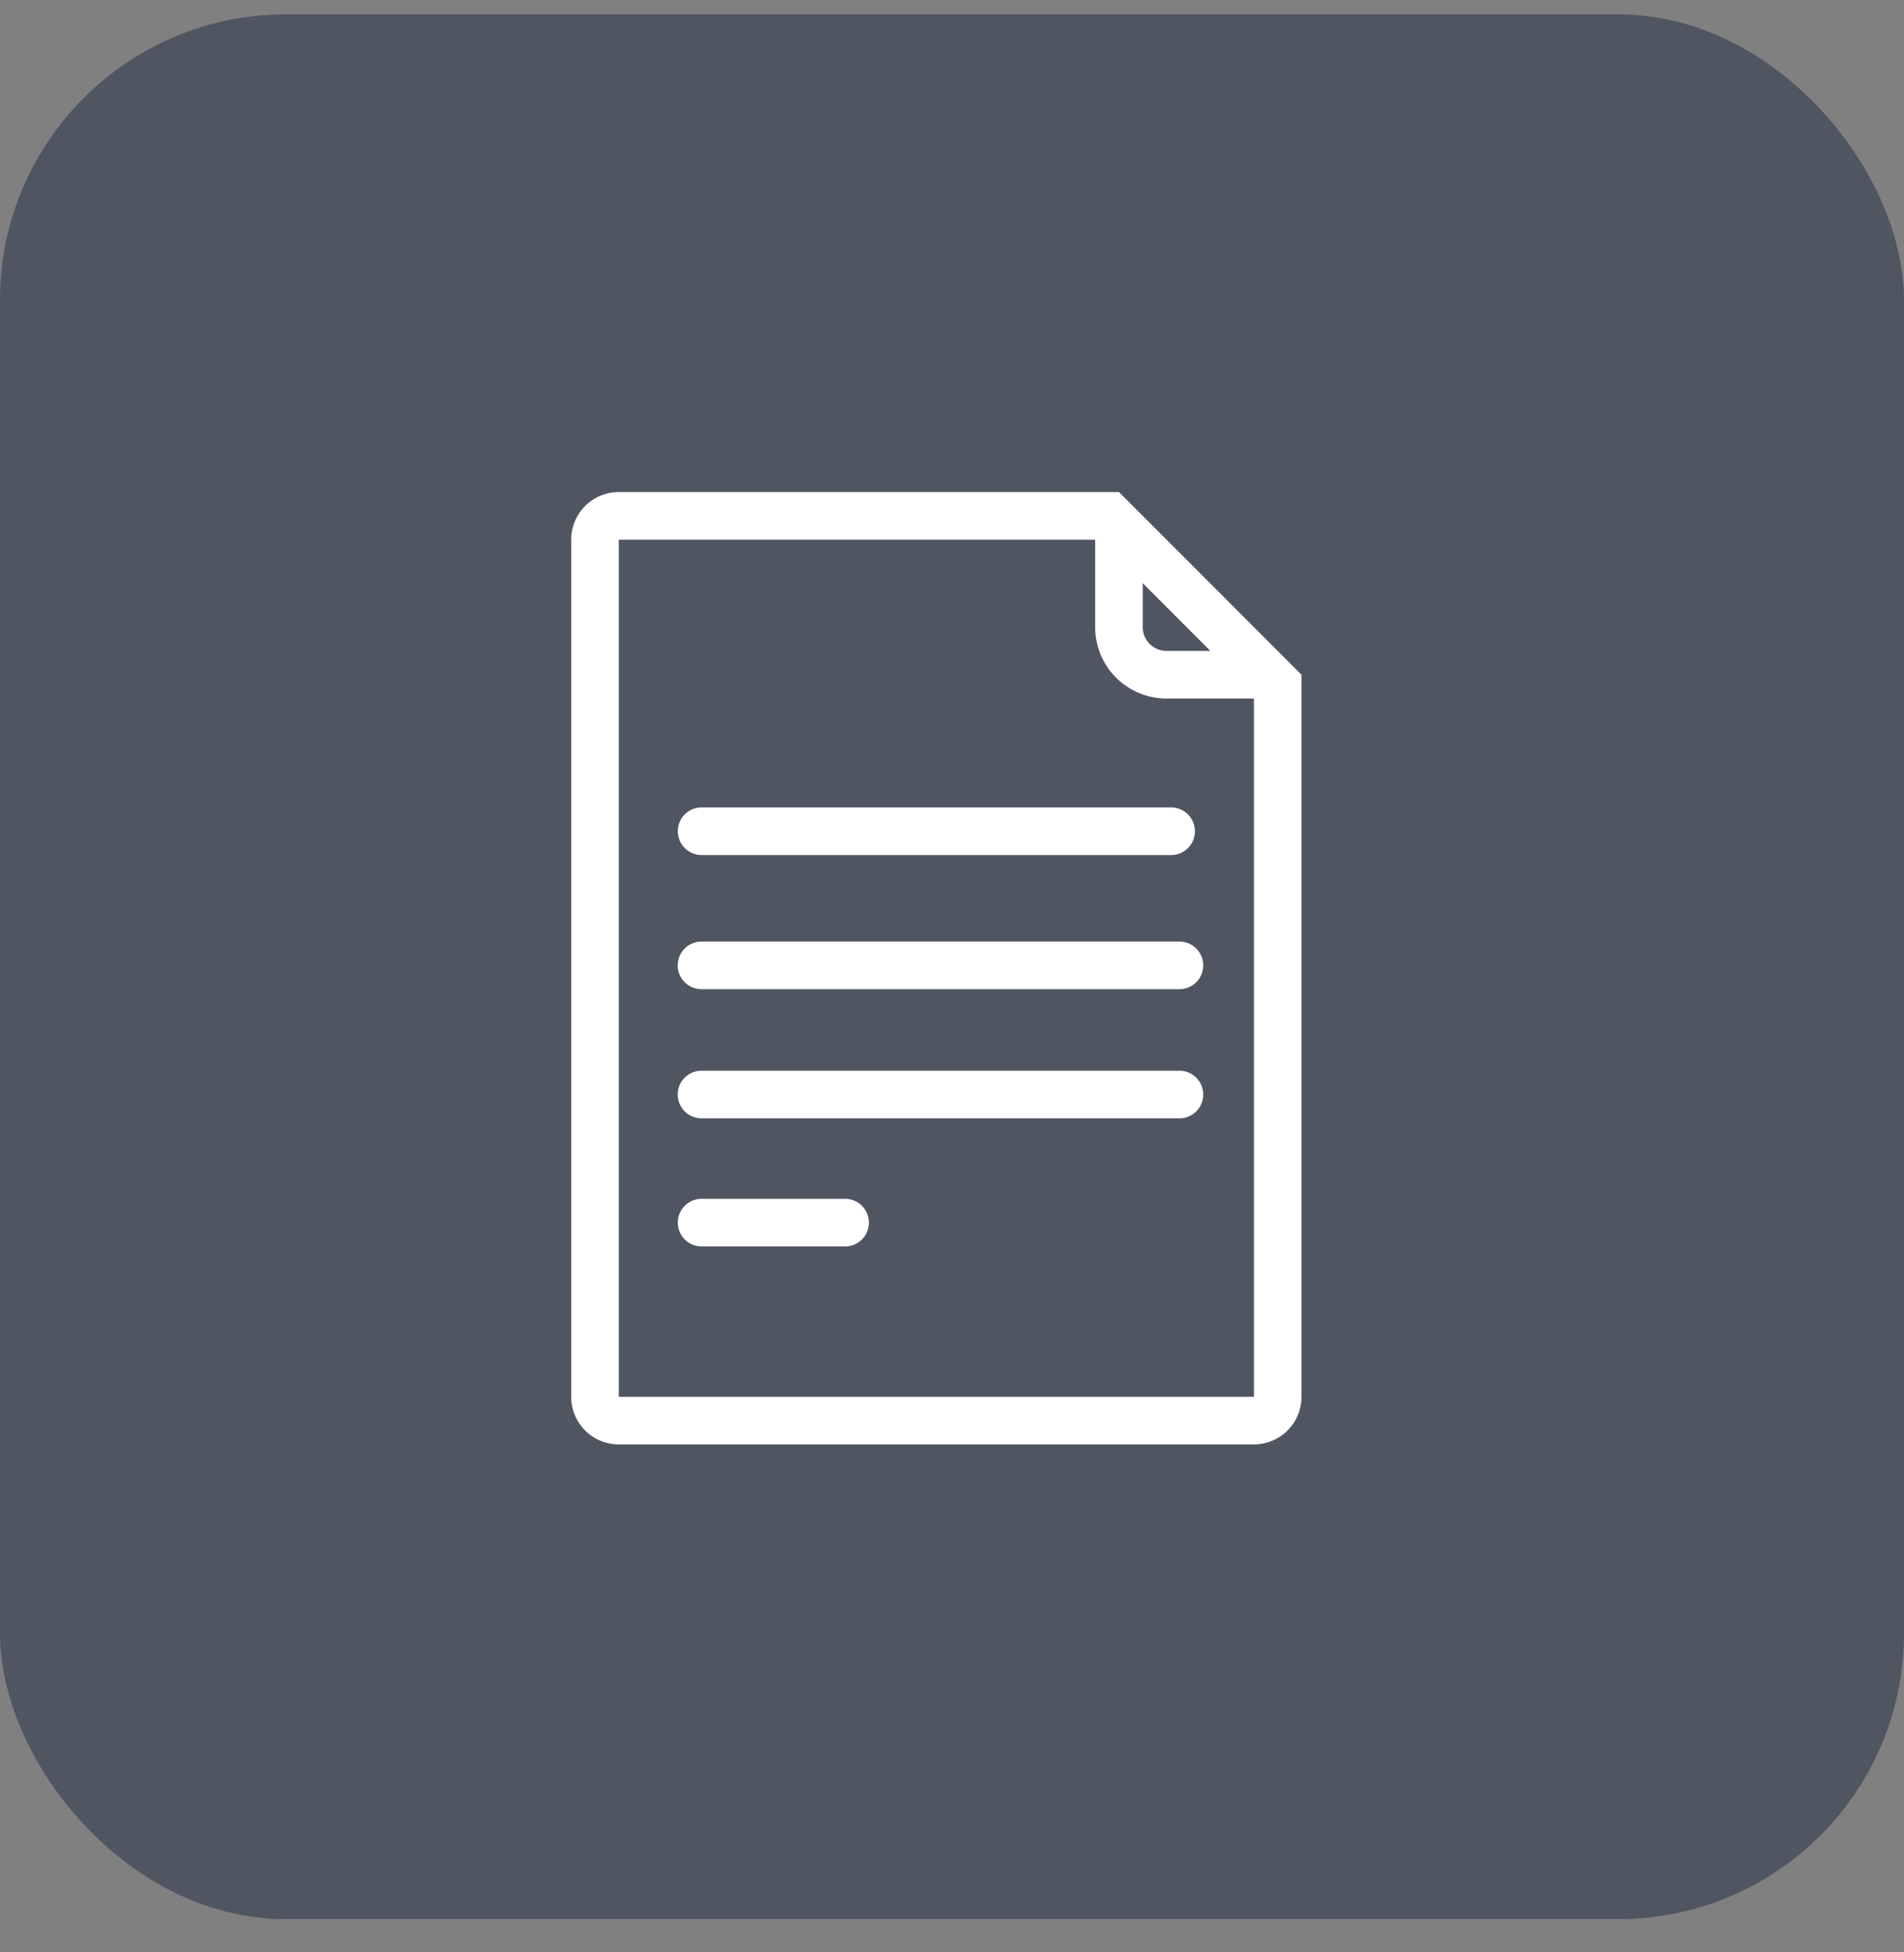 <?xml version="1.0" encoding="UTF-8"?> <svg xmlns="http://www.w3.org/2000/svg" width="40" height="41" fill="none"><rect width="100%" height="100%" fill="#808080" stroke="none"/><rect y=".302" width="40" height="40" rx="6" fill="#505562"></rect><path fill-rule="evenodd" clip-rule="evenodd" d="M23.007 11.333H13v18h13.343V14.669h-1.836a1.5 1.5 0 0 1-1.5-1.5v-1.836zm4.335 2.836v15.164a1 1 0 0 1-1 1H13a1 1 0 0 1-1-1v-18a1 1 0 0 1 1-1h10.507l.5.5 2.835 2.836.5.5zm-1.914-.5-1.421-1.422v.922a.5.5 0 0 0 .5.5h.921zM14.24 17.456a.5.5 0 0 1 .5-.5h9.863a.5.5 0 1 1 0 1H14.74a.5.5 0 0 1-.5-.5zm.498 2.317a.5.5 0 1 0 0 1h10.04a.5.5 0 1 0 0-1h-10.04zm-.5 3.212a.5.5 0 0 1 .5-.5h10.04a.5.5 0 1 1 0 1h-10.04a.5.5 0 0 1-.5-.5zm.502 2.19a.5.5 0 0 0 0 1h3.014a.5.5 0 1 0 0-1H14.74z" fill="#fff"></path></svg> 